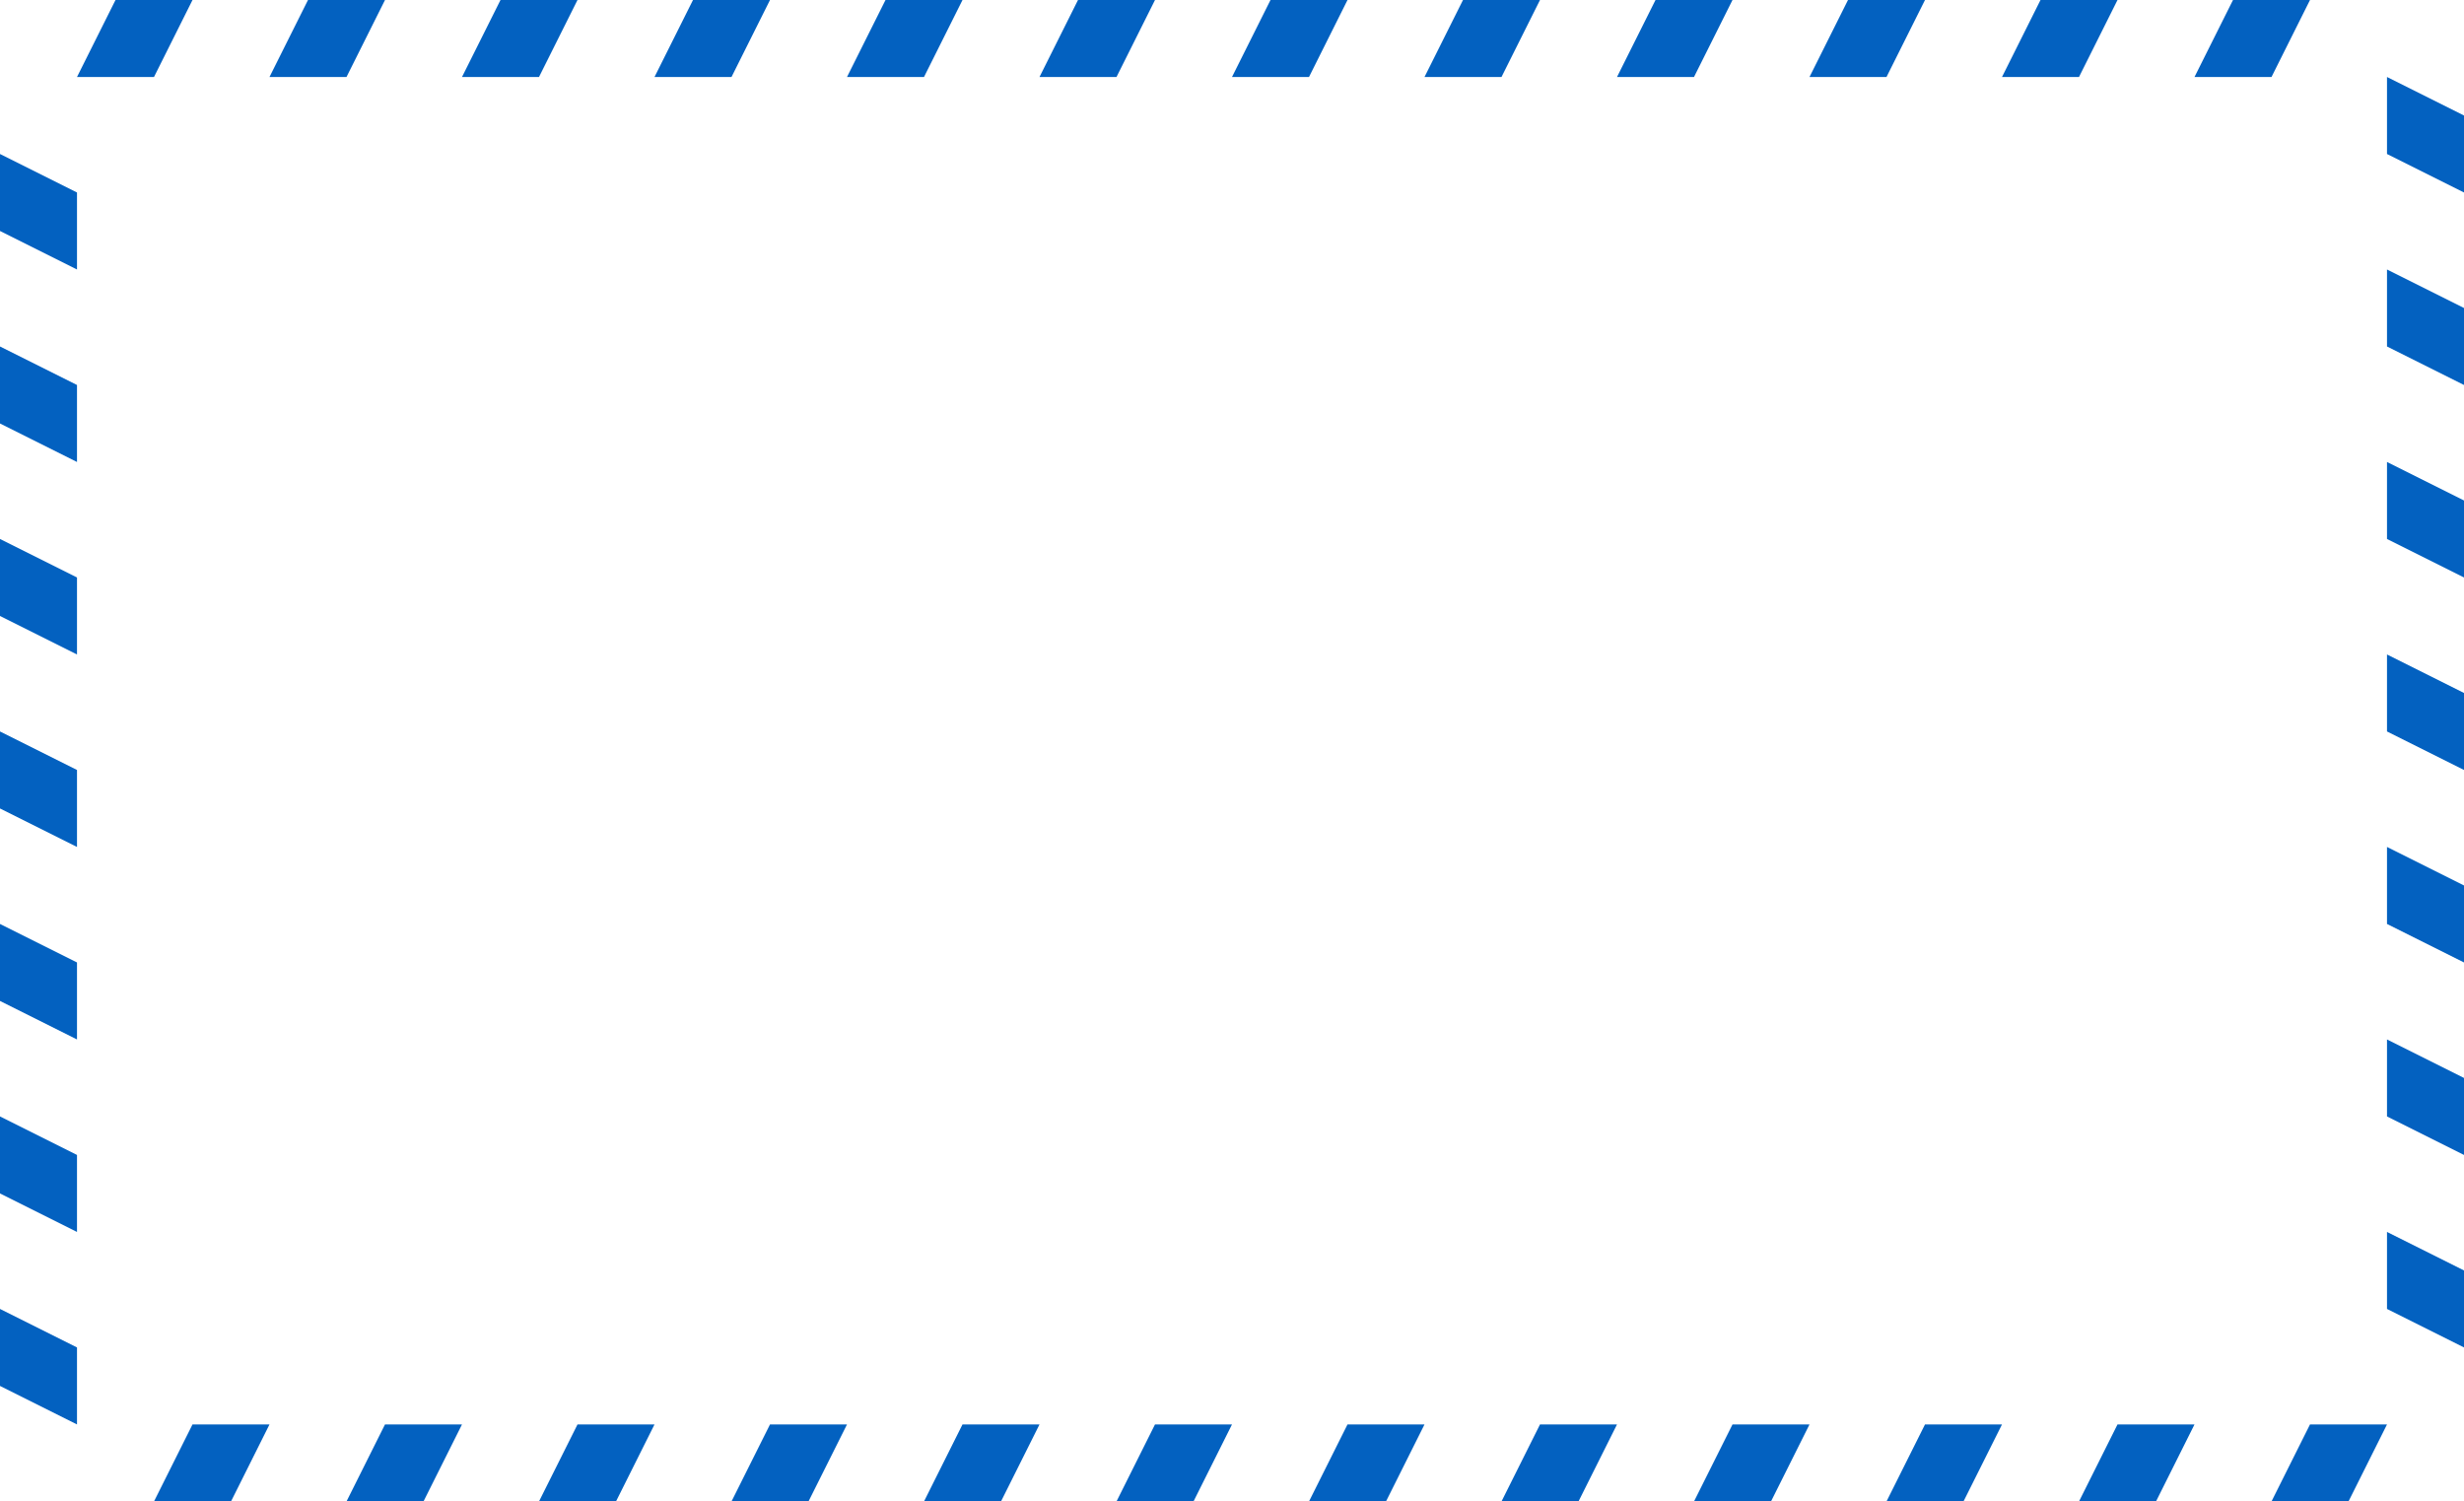 <?xml version="1.0" encoding="UTF-8"?>
<svg width="128px" height="78px" viewBox="0 0 128 78" version="1.1" xmlns="http://www.w3.org/2000/svg" xmlns:xlink="http://www.w3.org/1999/xlink">
    <!-- Generator: Sketch 52.2 (67145) - http://www.bohemiancoding.com/sketch -->
    <title>Shape</title>
    <desc>Created with Sketch.</desc>
    <g id="Page-1" stroke="none" stroke-width="1" fill="none" fill-rule="evenodd">
        <g id="Single_post_Agrotimes_v0.2" transform="translate(-449, -5110)" fill="#0361C0">
            <g id="content" transform="translate(173, 410)">
                <g id="slider-photo" transform="translate(10, 4249)">
                    <path d="M394,457 L394,461 L390,459 L390,455 L394,457 Z M394,467 L394,471 L390,469 L390,465 L394,467 Z M394,477 L394,481 L390,479 L390,475 L394,477 Z M394,487 L394,491 L390,489 L390,485 L394,487 Z M394,497 L394,501 L390,499 L390,495 L394,497 Z M394,507 L394,511 L390,509 L390,505 L394,507 Z M394,517 L394,521 L390,519 L390,515 L394,517 Z M390,525 L388,529 L384,529 L386,525 L390,525 Z M380,525 L378,529 L374,529 L376,525 L380,525 Z M370,525 L368,529 L364,529 L366,525 L370,525 Z M350,525 L348,529 L344,529 L346,525 L350,525 Z M360,525 L358,529 L354,529 L356,525 L360,525 Z M340,525 L338,529 L334,529 L336,525 L340,525 Z M330,525 L328,529 L324,529 L326,525 L330,525 Z M320,525 L318,529 L314,529 L316,525 L320,525 Z M310,525 L308,529 L304,529 L306,525 L310,525 Z M300,525 L298,529 L294,529 L296,525 L300,525 Z M290,525 L288,529 L284,529 L286,525 L290,525 Z M280,525 L278,529 L274,529 L276,525 L280,525 Z M270,521 L270,525 L266,523 L266,519 L270,521 Z M270,511 L270,515 L266,513 L266,509 L270,511 Z M270,501 L270,505 L266,503 L266,499 L270,501 Z M270,491 L270,495 L266,493 L266,489 L270,491 Z M270,481 L270,485 L266,483 L266,479 L270,481 Z M270,471 L270,475 L266,473 L266,469 L270,471 Z M270,461 L270,465 L266,463 L266,459 L270,461 Z M386,451 L384,455 L380,455 L382,451 L386,451 Z M376,451 L374,455 L370,455 L372,451 L376,451 Z M366,451 L364,455 L360,455 L362,451 L366,451 Z M356,451 L354,455 L350,455 L352,451 L356,451 Z M346,451 L344,455 L340,455 L342,451 L346,451 Z M336,451 L334,455 L330,455 L332,451 L336,451 Z M326,451 L324,455 L320,455 L322,451 L326,451 Z M316,451 L314,455 L310,455 L312,451 L316,451 Z M306,451 L304,455 L300,455 L302,451 L306,451 Z M296,451 L294,455 L290,455 L292,451 L296,451 Z M286,451 L284,455 L280,455 L282,451 L286,451 Z M276,451 L274,455 L270,455 L272,451 L276,451 Z" id="Shape"></path>
                </g>
            </g>
        </g>
    </g>
</svg>